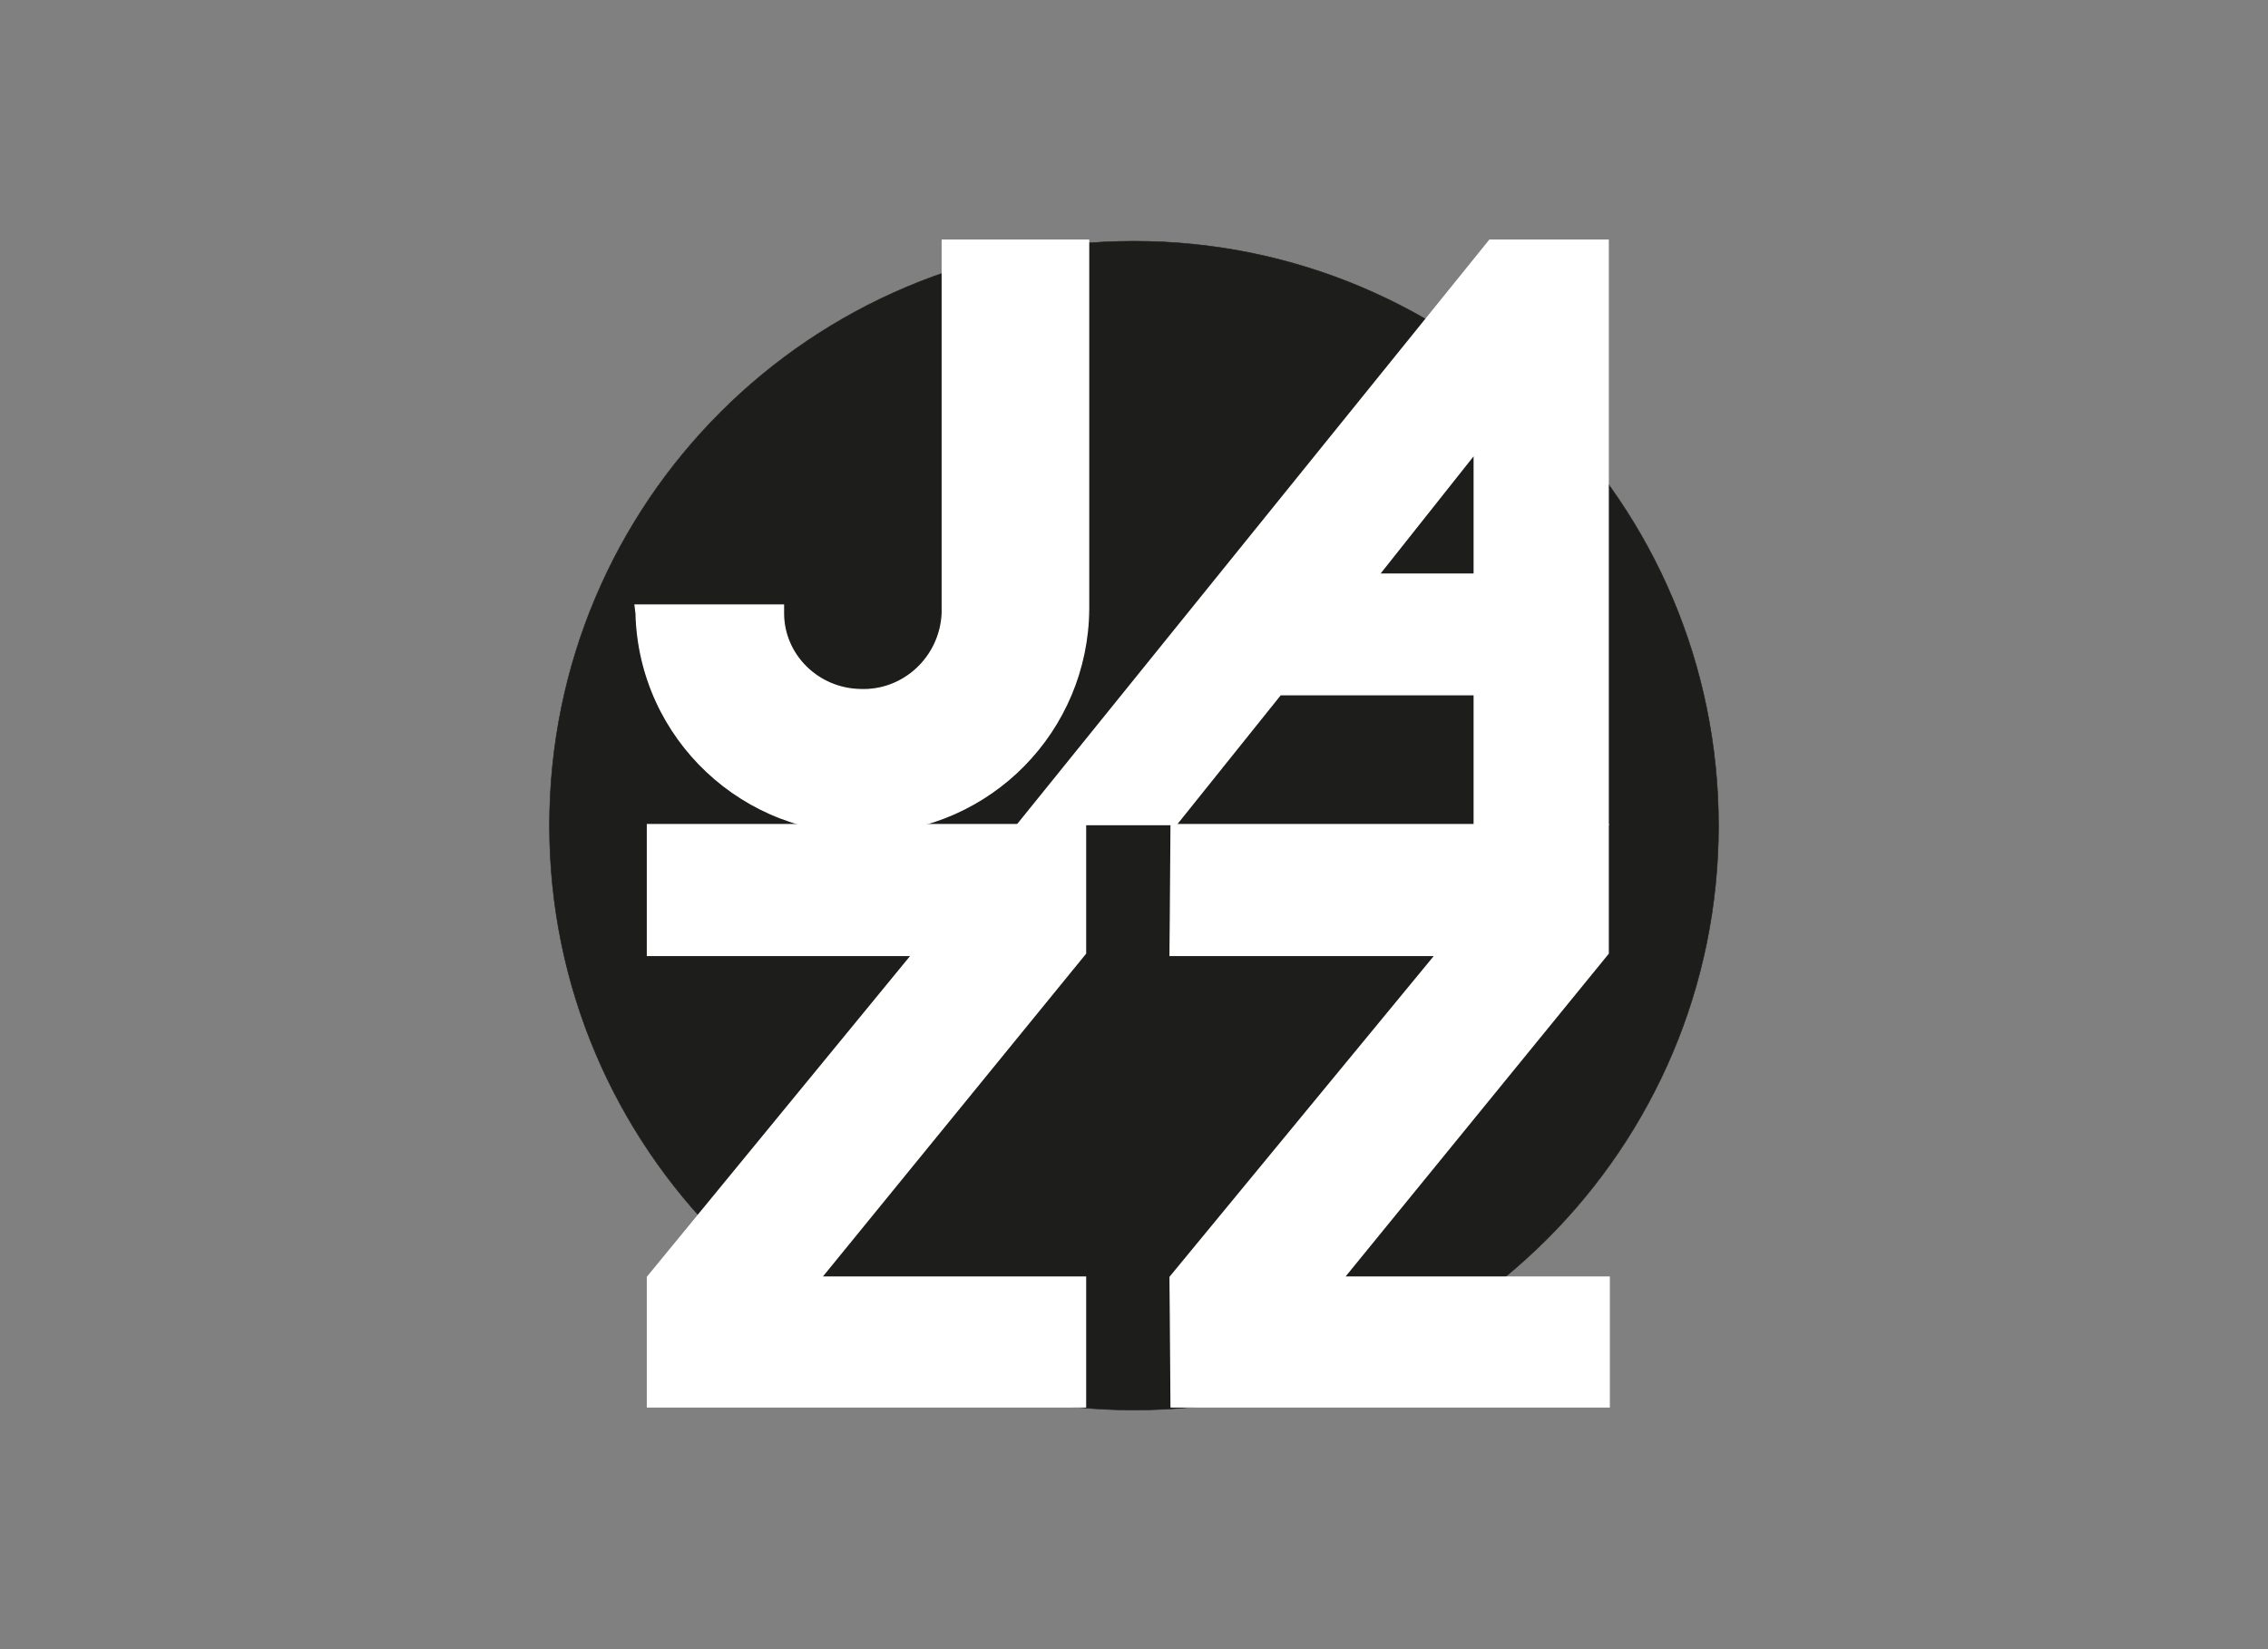 <?xml version="1.0" encoding="utf-8"?>
<!-- Generator: Adobe Illustrator 23.0.1, SVG Export Plug-In . SVG Version: 6.00 Build 0)  -->
<svg version="1.1" id="Capa_1" xmlns="http://www.w3.org/2000/svg" xmlns:xlink="http://www.w3.org/1999/xlink" x="0px" y="0px"
	 viewBox="0 0 220 160" style="enable-background:new 0 0 220 160;" xml:space="preserve">
<rect x="0" y="0" width="220" height="160" fill="#808080" stroke="none"/>
<style type="text/css">
	.st0{fill-rule:evenodd;clip-rule:evenodd;fill:#1D1D1B;stroke:#1D1D1B;stroke-width:5.000000e-02;stroke-miterlimit:2.61;}
	.st1{fill-rule:evenodd;clip-rule:evenodd;fill:#FFFFFF;stroke:#FFFFFF;stroke-width:0.12;stroke-miterlimit:2.61;}
</style>
<title>template-trabajos-+++_10</title>
<path class="st0" d="M110,23.4c31.3,0,56.7,25.4,56.7,56.7s-25.4,56.7-56.7,56.7c-31.3,0-56.7-25.4-56.7-56.7c0,0,0,0,0,0
	C53.3,48.7,78.7,23.4,110,23.4z"/>
<path class="st1" d="M76,59.5v-0.8H61.6l0.1,0.8C62,71.7,72.2,81.2,84.3,80.8c11.8-0.3,21.2-9.9,21.3-21.7V23.3H91.4v36.2
	c-0.2,4.3-3.8,7.6-8,7.4C79.3,66.8,76,63.5,76,59.5L76,59.5z"/>
<polygon class="st1" points="62.8,123.9 88.4,92.7 62.8,92.7 62.8,80 105.3,80 105.3,92.5 79.7,123.9 105.3,123.9 105.3,136.5 
	62.8,136.5 62.8,123.9 "/>
<polygon class="st1" points="113.5,123.9 139.2,92.7 113.5,92.7 113.6,80 156,80 156,92.5 130.4,123.9 156.1,123.9 156.1,136.5 
	113.6,136.5 113.5,123.9 "/>
<path class="st1" d="M144.5,23.3H156V80h-13V67.4h-18.8L114.1,80H98.7L144.5,23.3L144.5,23.3z M143,55.7h-9.2l9.2-11.6L143,55.7
	L143,55.7z"/>
</svg>
